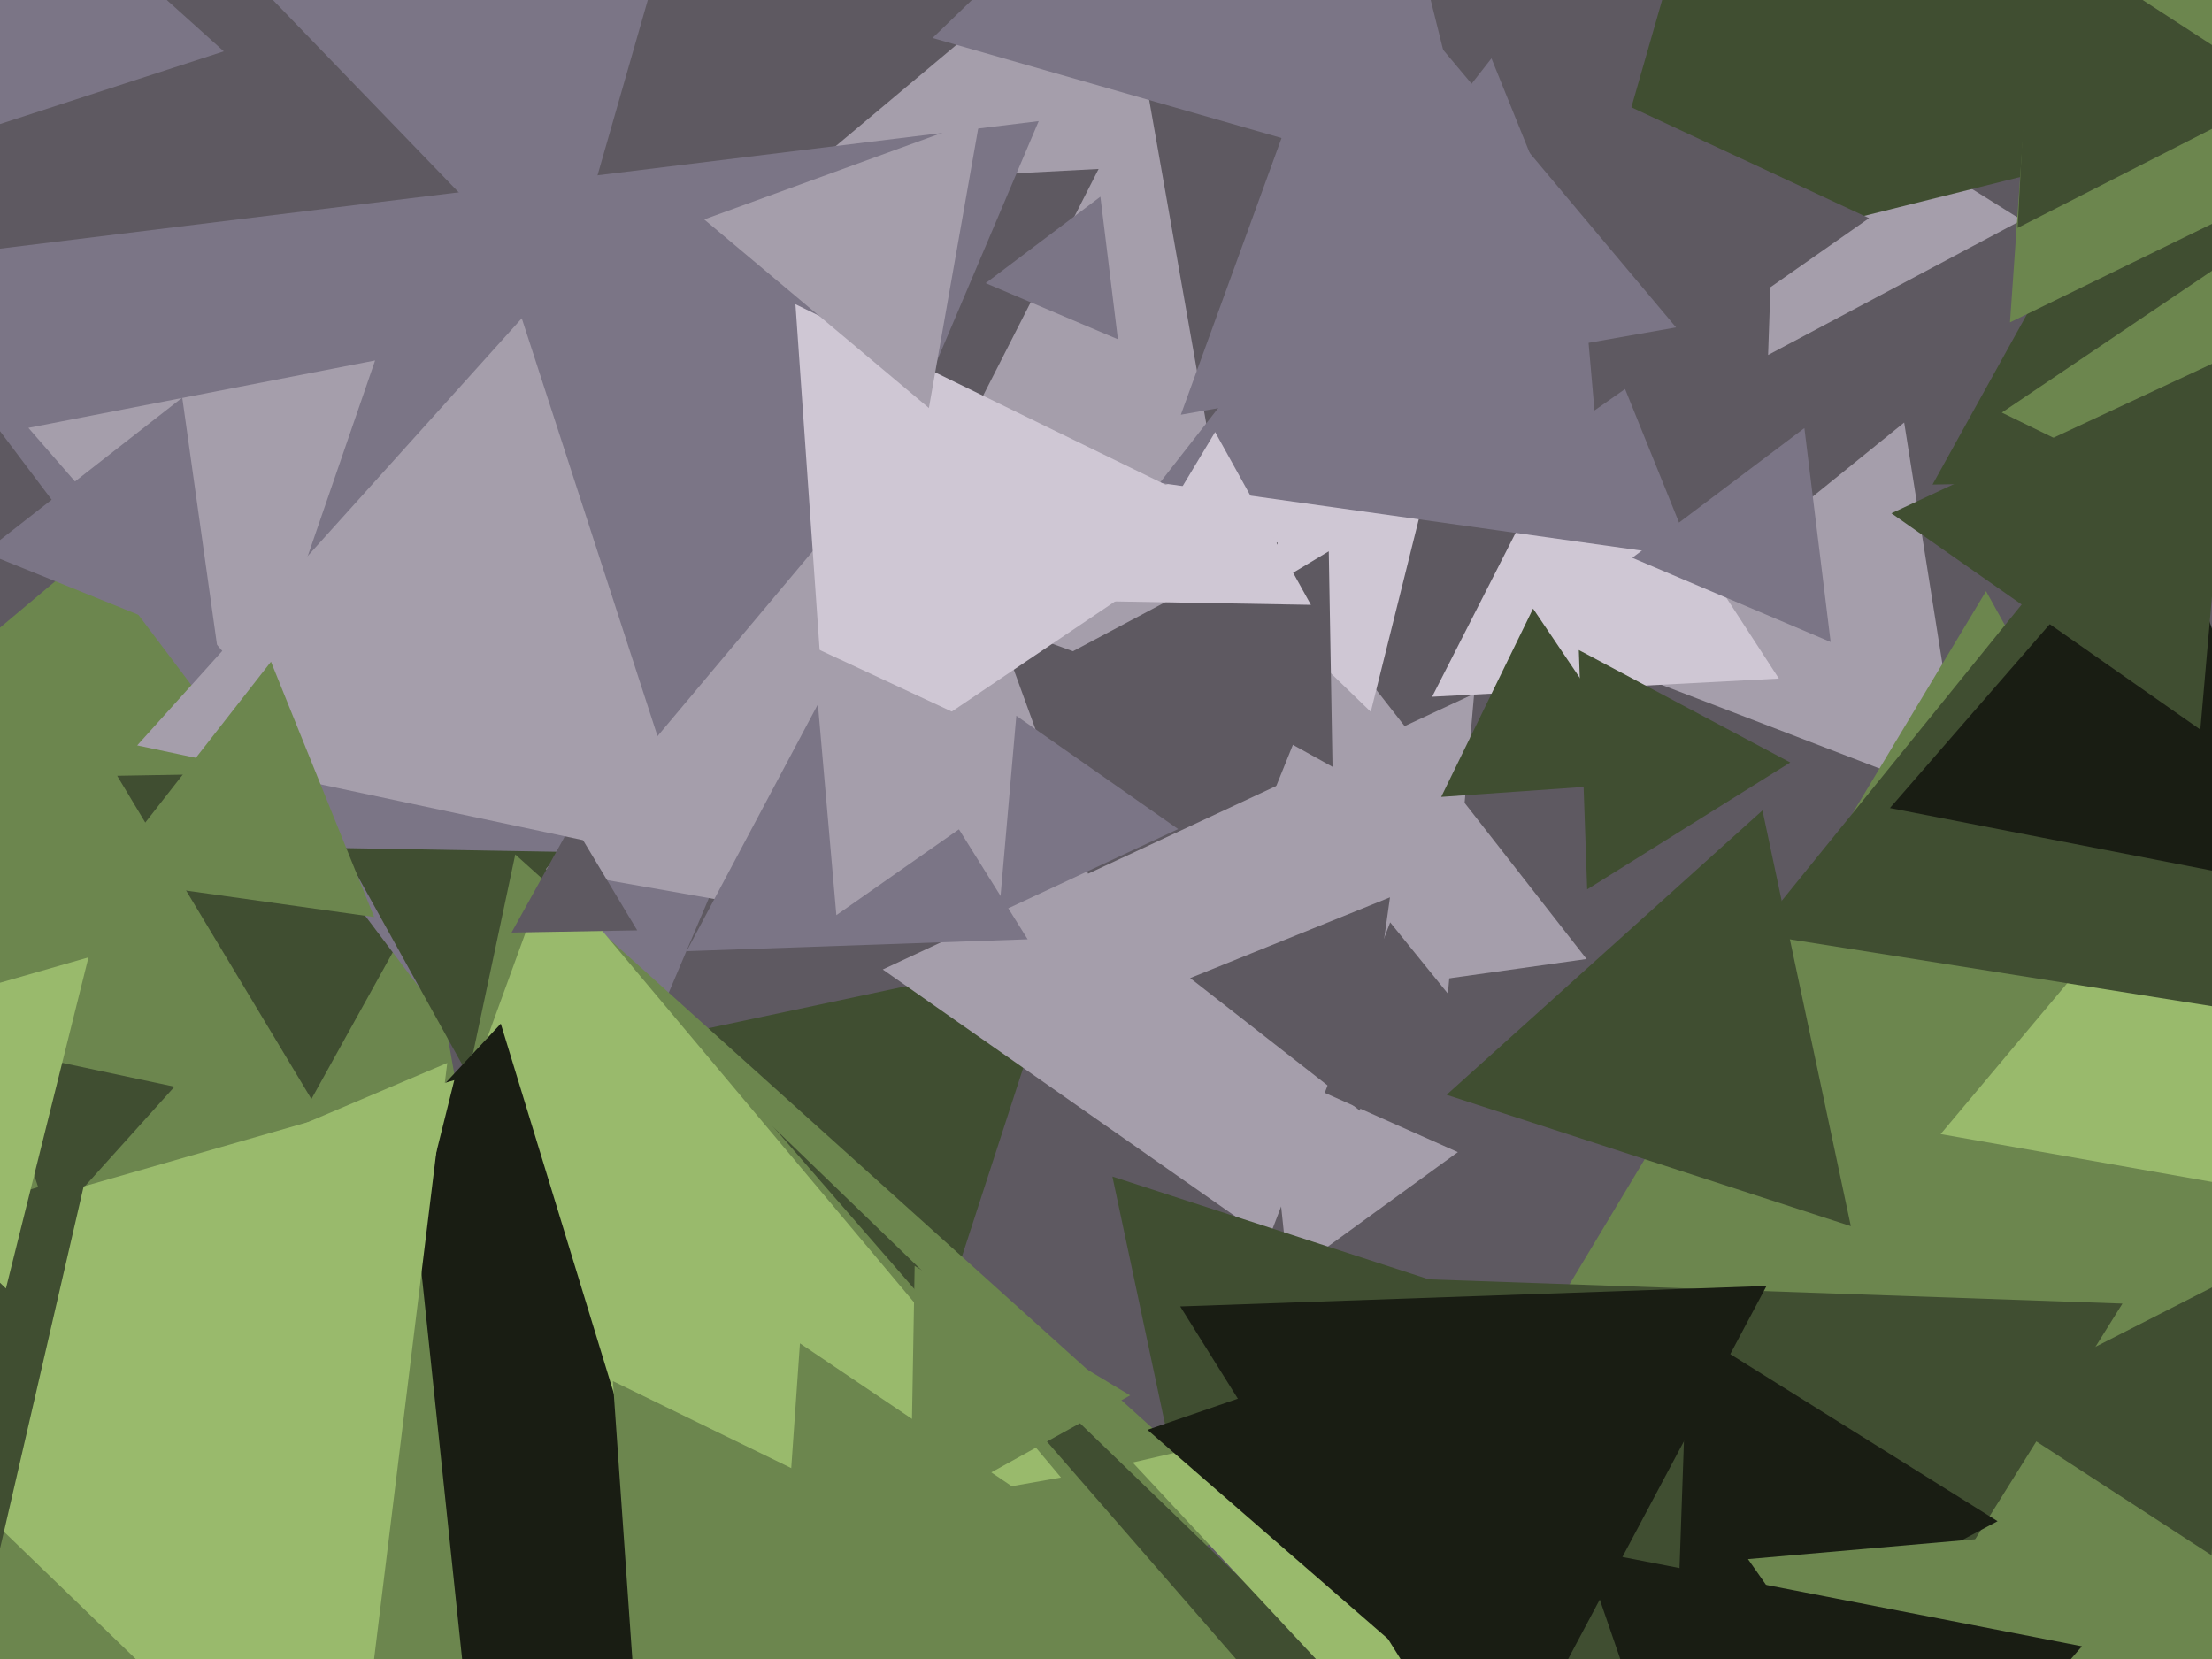 <svg xmlns="http://www.w3.org/2000/svg" width="640px" height="480px">
  <rect width="640" height="480" fill="rgb(94,89,97)"/>
  <polygon points="175.267,559.3 -260.928,400.538 94.661,102.162" fill="rgb(108,134,78)"/>
  <polygon points="162.596,86.594 65.138,-14.327 201.267,-48.267" fill="rgb(123,117,134)"/>
  <polygon points="364.062,207.948 141.081,126.79 322.857,-25.738" fill="rgb(165,158,171)"/>
  <polygon points="273.098,379.623 200.083,298.532 306.818,275.845" fill="rgb(64,78,49)"/>
  <polygon points="410.065,388.788 255.415,280.5 426.52,200.712" fill="rgb(165,158,171)"/>
  <polygon points="754.832,136.783 559.14,140.199 654.028,-30.983" fill="rgb(64,78,49)"/>
  <polygon points="459.049,277.473 342.415,293.865 386.536,184.662" fill="rgb(165,158,171)"/>
  <polygon points="166.101,346.736 -15.964,66.38 317.863,48.885" fill="rgb(94,89,97)"/>
  <polygon points="567.904,471.472 307.874,512.657 402.222,266.871" fill="rgb(94,89,97)"/>
  <polygon points="90.1,317.99 33.899,224.457 143.002,222.553" fill="rgb(64,78,49)"/>
  <polygon points="372.764,368.974 366.428,308.684 421.808,333.342" fill="rgb(165,158,171)"/>
  <polygon points="568.277,231.737 464.788,192.012 550.936,122.251" fill="rgb(165,158,171)"/>
  <polygon points="167.886,347.539 -36.419,76.417 300.533,35.044" fill="rgb(123,117,134)"/>
  <polygon points="797.149,572.485 338.226,564.475 574.625,171.04" fill="rgb(108,134,78)"/>
  <polygon points="14.555,354.323 -2.037,303.257 50.483,314.42" fill="rgb(64,78,49)"/>
  <polygon points="134.267,308.994 98.999,245.368 171.734,246.638" fill="rgb(64,78,49)"/>
  <polygon points="325.072,280.993 157.91,251.518 267.018,121.489" fill="rgb(165,158,171)"/>
  <polygon points="473.66,601.907 349.249,367.922 614.091,377.171" fill="rgb(64,78,49)"/>
  <polygon points="343.459,442.063 321.852,340.411 420.689,372.525" fill="rgb(64,78,49)"/>
  <polygon points="716.71,355.494 561.488,328.124 662.802,207.382" fill="rgb(153,186,108)"/>
  <polygon points="514.678,196.331 414.357,201.589 459.965,112.079" fill="rgb(207,199,212)"/>
  <polygon points="699.058,177.836 579.188,119.371 689.755,44.793" fill="rgb(108,134,78)"/>
  <polygon points="365.329,441.929 88.586,531.848 149.085,247.223" fill="rgb(108,134,78)"/>
  <polygon points="399.386,495.723 84.71,585.955 163.905,268.322" fill="rgb(64,78,49)"/>
  <polygon points="396.609,205.947 330.574,142.178 418.817,116.875" fill="rgb(207,199,212)"/>
  <polygon points="584.971,63.675 511.564,102.706 514.465,19.619" fill="rgb(165,158,171)"/>
  <polygon points="383.357,509.626 82.416,568.122 182.227,278.252" fill="rgb(108,134,78)"/>
  <polygon points="297.328,271.76 198.661,275.205 245.011,188.035" fill="rgb(123,117,134)"/>
  <polygon points="75.258,200.916 8.214,123.791 108.528,104.293" fill="rgb(165,158,171)"/>
  <polygon points="306.979,427.489 80.116,467.491 158.905,251.021" fill="rgb(153,186,108)"/>
  <polygon points="535.508,354.763 418.552,316.762 509.94,234.475" fill="rgb(64,78,49)"/>
  <polygon points="477.458,226.343 416.984,230.572 443.559,176.085" fill="rgb(64,78,49)"/>
  <polygon points="655.429,33.525 457.118,82.97 513.453,-113.495" fill="rgb(64,78,49)"/>
  <polygon points="64.754,14.851 -29.14,45.359 -8.614,-51.21" fill="rgb(123,117,134)"/>
  <polygon points="385.541,221.858 331.005,191.628 384.453,159.514" fill="rgb(94,89,97)"/>
  <polygon points="724.776,23.418 581.554,93.271 592.67,-65.689" fill="rgb(108,134,78)"/>
  <polygon points="207.688,501.568 -1.582,453.254 144.894,296.178" fill="rgb(25,29,19)"/>
  <polygon points="577.963,440.129 484.675,489.731 488.362,384.14" fill="rgb(25,29,19)"/>
  <polygon points="660.931,26.617 583.768,65.934 588.3,-20.55" fill="rgb(64,78,49)"/>
  <polygon points="184.367,269.181 147.999,269.816 165.633,238.003" fill="rgb(94,89,97)"/>
  <polygon points="428.121,530.821 327.714,423.148 471.165,390.03" fill="rgb(153,186,108)"/>
  <polygon points="202.342,250.237 39.699,215.666 150.96,92.098" fill="rgb(165,158,171)"/>
  <polygon points="545.486,507.848 505.748,451.095 574.766,445.057" fill="rgb(108,134,78)"/>
  <polygon points="431.42,521.94 341.471,377.992 511.109,372.068" fill="rgb(25,29,19)"/>
  <polygon points="137.595,517.037 -44.37,436.021 116.775,318.942" fill="rgb(108,134,78)"/>
  <polygon points="489.921,161.41 335.553,139.715 431.526,16.876" fill="rgb(123,117,134)"/>
  <polygon points="240.054,229.701 230.146,88.019 357.8,150.28" fill="rgb(207,199,212)"/>
  <polygon points="367.309,224.435 310.024,188.639 369.667,156.926" fill="rgb(94,89,97)"/>
  <polygon points="79.903,519.235 -73.346,371.244 131.443,312.521" fill="rgb(153,186,108)"/>
  <polygon points="393.486,321.379 344.35,282.99 402.164,259.632" fill="rgb(94,89,97)"/>
  <polygon points="656.612,293.751 507.779,270.178 602.61,153.071" fill="rgb(64,78,49)"/>
  <polygon points="402.581,475.058 331.992,413.696 420.427,383.246" fill="rgb(25,29,19)"/>
  <polygon points="184.821,506.725 177.33,399.6 273.849,446.675" fill="rgb(108,134,78)"/>
  <polygon points="311.864,442.906 224.685,485.426 231.451,388.668" fill="rgb(108,134,78)"/>
  <polygon points="379.287,174.996 322.138,173.999 351.576,125.005" fill="rgb(207,199,212)"/>
  <polygon points="505.781,587.438 457.85,448.235 602.369,476.327" fill="rgb(25,29,19)"/>
  <polygon points="105.762,500.097 -49.165,383.351 129.403,307.553" fill="rgb(153,186,108)"/>
  <polygon points="241.982,264.784 235.189,187.138 305.829,220.078" fill="rgb(165,158,171)"/>
  <polygon points="665.83,256.924 546.814,233.79 626.357,142.286" fill="rgb(25,29,19)"/>
  <polygon points="-4.072,465.723 -99.078,377.129 25.15,339.148" fill="rgb(64,78,49)"/>
  <polygon points="427.993,56.337 269.822,10.983 388.186,-103.32" fill="rgb(123,117,134)"/>
  <polygon points="529.665,185.751 472.268,161.387 522.066,123.862" fill="rgb(123,117,134)"/>
  <polygon points="1.711,372.792 -69.307,304.21 25.596,276.998" fill="rgb(153,186,108)"/>
  <polygon points="636.625,211.097 547.24,148.509 646.135,102.393" fill="rgb(64,78,49)"/>
  <polygon points="461.333,118.753 452.88,22.127 540.787,63.119" fill="rgb(94,89,97)"/>
  <polygon points="459.221,257.318 456.803,188.078 517.976,220.604" fill="rgb(64,78,49)"/>
  <polygon points="340.874,239.876 289.072,264.032 294.054,207.092" fill="rgb(123,117,134)"/>
  <polygon points="484.934,94.73 341.652,119.994 391.414,-16.724" fill="rgb(123,117,134)"/>
  <polygon points="62.858,187.096 -4.591,159.845 52.733,115.058" fill="rgb(123,117,134)"/>
  <polygon points="639.884,449.986 573.063,406.593 644.053,370.421" fill="rgb(64,78,49)"/>
  <polygon points="268.759,118.045 203.744,63.491 283.497,34.464" fill="rgb(165,158,171)"/>
  <polygon points="108.248,265.32 29.35,254.232 78.402,191.448" fill="rgb(108,134,78)"/>
  <polygon points="326.994,403.733 263.368,439.001 264.638,366.266" fill="rgb(108,134,78)"/>
  <polygon points="323.444,98.167 285.179,81.925 318.378,56.908" fill="rgb(123,117,134)"/>
</svg>